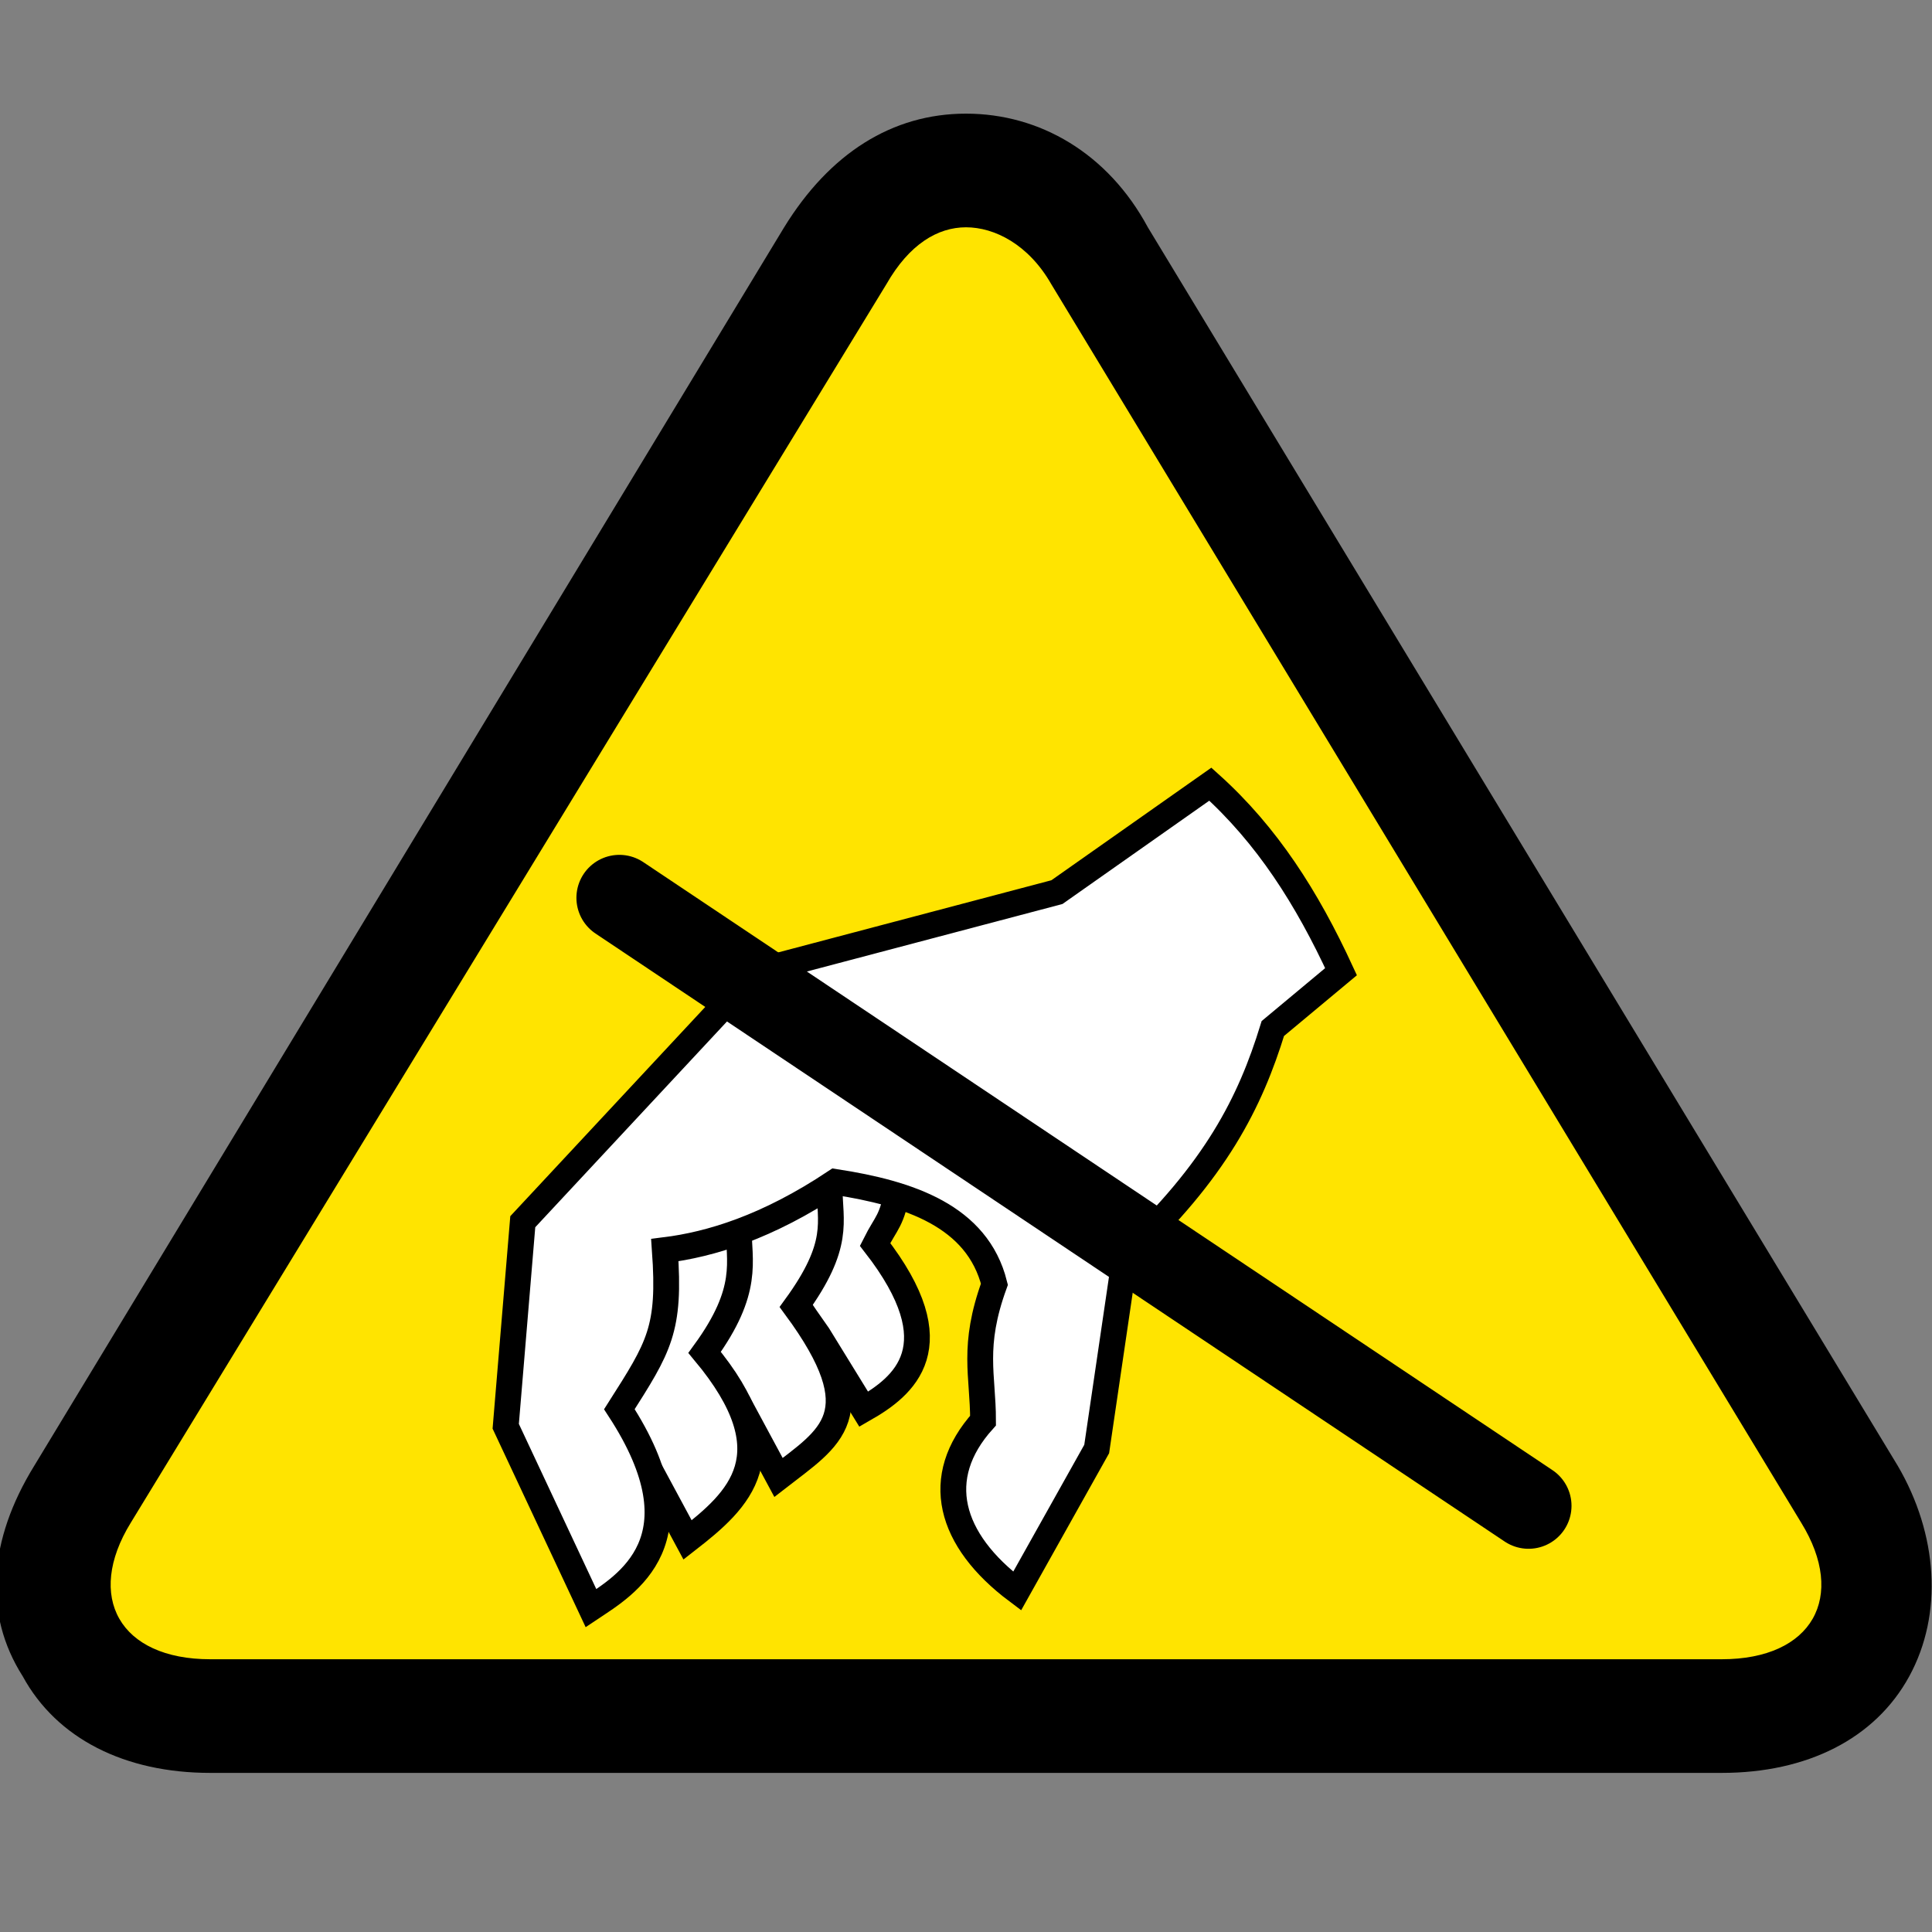 <?xml version="1.0" encoding="utf-8"?>
<!-- Generator: Adobe Illustrator 27.9.0, SVG Export Plug-In . SVG Version: 6.00 Build 0)  -->
<svg version="1.1" id="Layer_1" xmlns:svg="http://www.w3.org/2000/svg"
	 xmlns="http://www.w3.org/2000/svg" xmlns:xlink="http://www.w3.org/1999/xlink" width="34" height="34" viewBox="0 0 34 34"
	 style="enable-background:new 0 0 34 34;" xml:space="preserve">
<rect x="0" y="0" width="34" height="34" fill="#808080" stroke="none"/>
<style type="text/css">
	.st0{fill-rule:evenodd;clip-rule:evenodd;fill:#FFE400;}
	.st1{fill-rule:evenodd;clip-rule:evenodd;fill:#FFFFFF;stroke:#000000;stroke-width:0.454;stroke-miterlimit:5.333;}
	.st2{fill:none;stroke:#000000;stroke-width:1.512;stroke-linecap:round;stroke-miterlimit:5.333;}
</style>
<g id="g1">
	<g id="path1">
		<path class="st0" d="M3.7,30.2c-1.1,0-2-0.4-2.4-1.2s-0.4-1.8,0.2-2.7L14.7,4.5C15.3,3.6,16.1,3,17,3c0.9,0,1.8,0.5,2.3,1.5
			l13.2,21.8c0.6,1,0.7,1.9,0.2,2.7c-0.4,0.8-1.3,1.2-2.4,1.2H3.7z"/>
		<path d="M17,4c0.5,0,1.1,0.3,1.5,1l13.2,21.8c0.8,1.3,0.2,2.4-1.4,2.4H3.7c-1.6,0-2.2-1.1-1.4-2.4L15.6,5C16,4.3,16.5,4,17,4
			 M17,2c-1.3,0-2.4,0.7-3.2,2L0.6,25.8c-0.8,1.3-0.9,2.6-0.2,3.7c0.6,1.1,1.8,1.7,3.3,1.7h26.6c1.5,0,2.7-0.6,3.3-1.7
			c0.6-1.1,0.5-2.5-0.2-3.7L20.2,4C19.5,2.7,18.3,2,17,2L17,2z"/>
	</g>
	<path id="path2" class="st1" d="M15.8,20.9c-0.1,0.6-0.2,0.6-0.4,1c1.4,1.8,0.5,2.5-0.2,2.9l-0.8-1.3C11.9,20,13.8,20.4,15.8,20.9z
		"/>
	<path id="path3" class="st1" d="M14.6,20.9c0,0.6,0.2,1-0.6,2.1c1.4,1.9,0.6,2.3-0.3,3L13,24.7C9.2,20.6,13,20.9,14.6,20.9z"/>
	<path id="path4" class="st1" d="M13,21.6c0,0.6,0.2,1.1-0.6,2.2c1.5,1.8,0.6,2.6-0.3,3.3l-0.7-1.3C8.4,22.5,10.7,21.7,13,21.6z"/>
	<path id="path5" class="st1" d="M21.3,13.8l-2.7,1.9l-5.3,1.4l-4.1,4.4l-0.3,3.6l1.5,3.2c0.6-0.4,2-1.2,0.5-3.5
		c0.7-1.1,0.9-1.4,0.8-2.8c0.8-0.1,1.8-0.4,3-1.2c1.3,0.2,2.5,0.6,2.8,1.8c-0.4,1.1-0.2,1.6-0.2,2.4c-0.9,1-0.6,2.1,0.6,3l1.4-2.5
		l0.5-3.4c1.6-1.5,2.2-2.7,2.6-4l1.2-1C23,15.8,22.3,14.7,21.3,13.8z"/>
	<path id="path6" class="st2" d="M10.9,15.8l16,10.7"/>
</g>
</svg>
